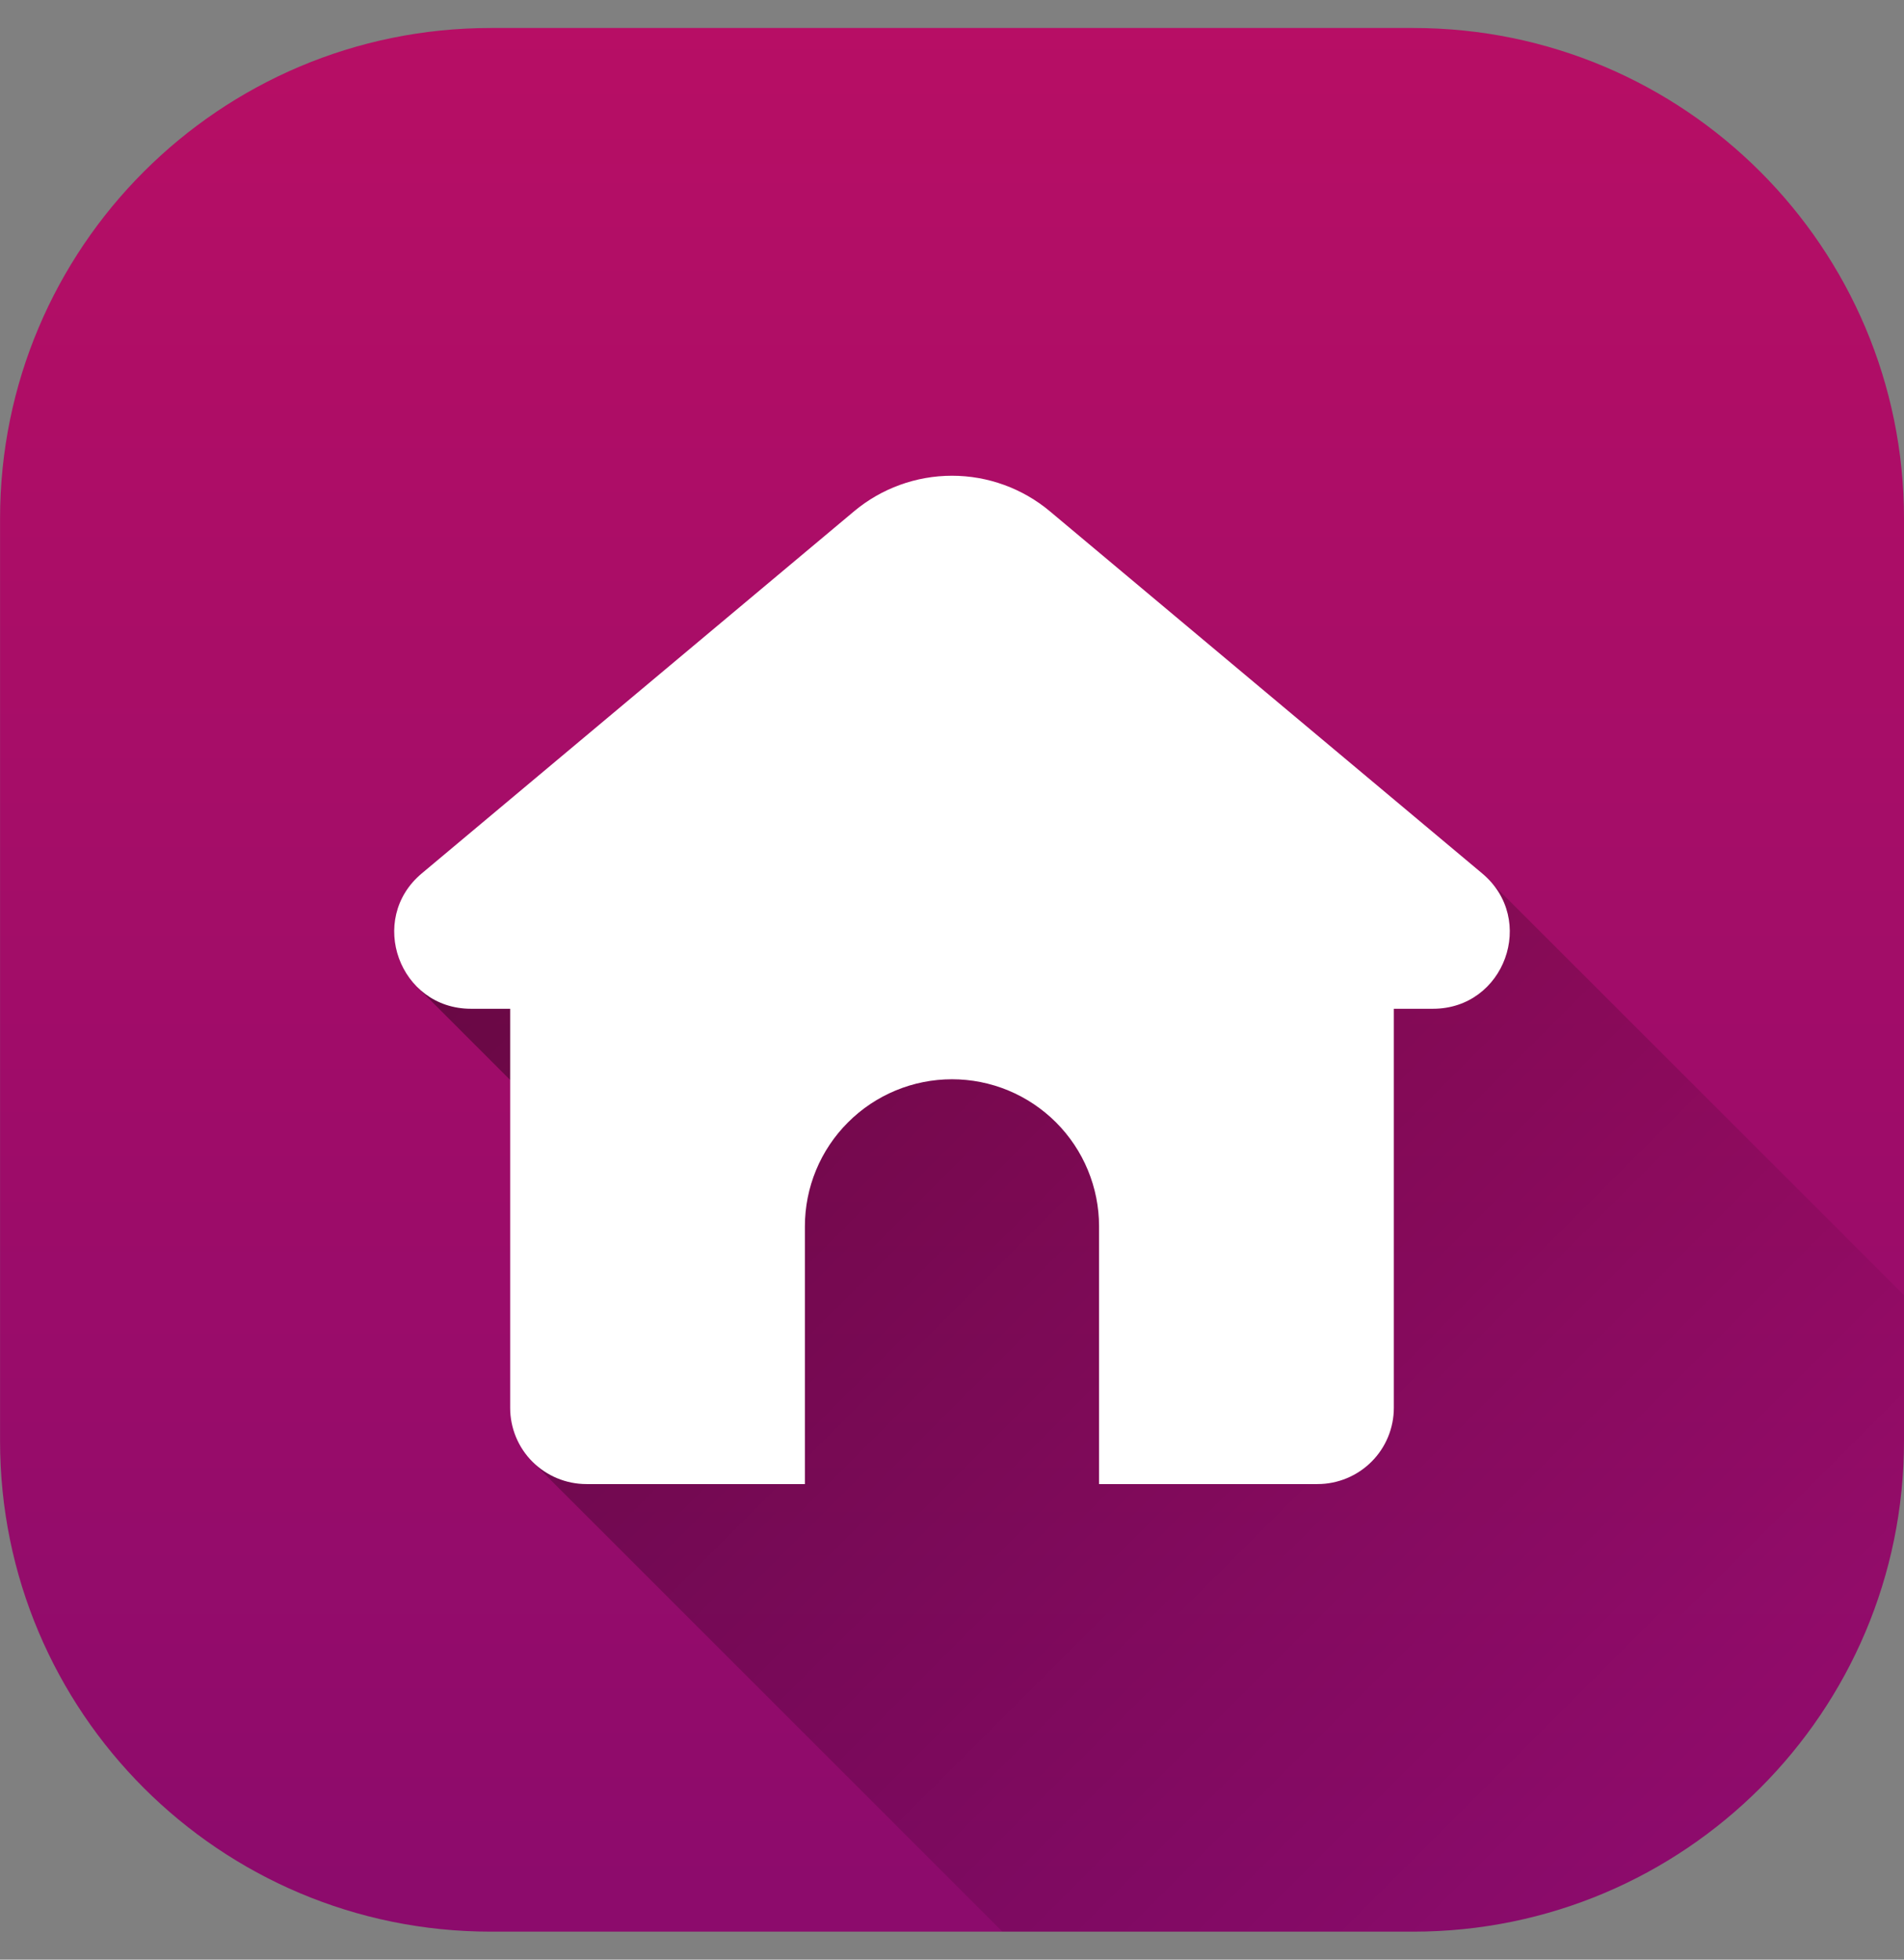 <?xml version="1.0" encoding="UTF-8"?>
<svg xmlns="http://www.w3.org/2000/svg" width="34" height="35" viewBox="0 0 34 35" fill="none">
  <rect x="0" y="0" width="34" height="35" fill="#808080" stroke="none"/>
  <path d="M34 25.737V9.263C34 4.424 30.077 0.5 25.237 0.5H8.763C3.924 0.5 0.001 4.424 0.001 9.263V25.737C0.001 30.577 3.924 34.5 8.763 34.5H25.237C30.077 34.5 34 30.577 34 25.737Z" fill="url(#paint0_linear_426_6505)"></path>
  <path d="M33.998 23.131V25.734C33.998 28.059 33.075 30.289 31.431 31.933C29.787 33.576 27.557 34.5 25.233 34.5H17.9L9.499 26.099L10.339 20.518L7.473 17.651L26.465 15.6L33.998 23.131Z" fill="url(#paint1_linear_426_6505)"></path>
  <path d="M26.468 15.6L18.749 9.133C18.259 8.722 17.639 8.497 17 8.497C16.36 8.497 15.74 8.722 15.25 9.133L7.531 15.6C6.552 16.42 7.133 18.017 8.41 18.017H9.11V25.144C9.11 25.505 9.253 25.852 9.508 26.107C9.764 26.362 10.11 26.506 10.472 26.506H14.373V21.903C14.373 21.558 14.441 21.216 14.573 20.898C14.705 20.579 14.899 20.289 15.143 20.046C15.386 19.802 15.676 19.608 15.995 19.476C16.313 19.344 16.655 19.276 17 19.276C17.345 19.276 17.686 19.344 18.005 19.476C18.323 19.608 18.613 19.802 18.857 20.046C19.101 20.29 19.294 20.579 19.426 20.898C19.558 21.216 19.626 21.558 19.626 21.903V26.506H23.528C23.889 26.506 24.236 26.362 24.491 26.107C24.747 25.852 24.89 25.505 24.89 25.144V18.017H25.589C26.868 18.017 27.448 16.42 26.468 15.6Z" fill="white"></path>
  <defs>
    <linearGradient id="paint0_linear_426_6505" x1="17" y1="0.5" x2="17" y2="34.5" gradientUnits="userSpaceOnUse">
      <stop stop-color="#B70E65"></stop>
      <stop offset="1" stop-color="#8C0B6C"></stop>
    </linearGradient>
    <linearGradient id="paint1_linear_426_6505" x1="11.129" y1="13.995" x2="30.25" y2="33.115" gradientUnits="userSpaceOnUse">
      <stop stop-opacity="0.35"></stop>
      <stop offset="1" stop-opacity="0"></stop>
    </linearGradient>
  </defs>
</svg>
